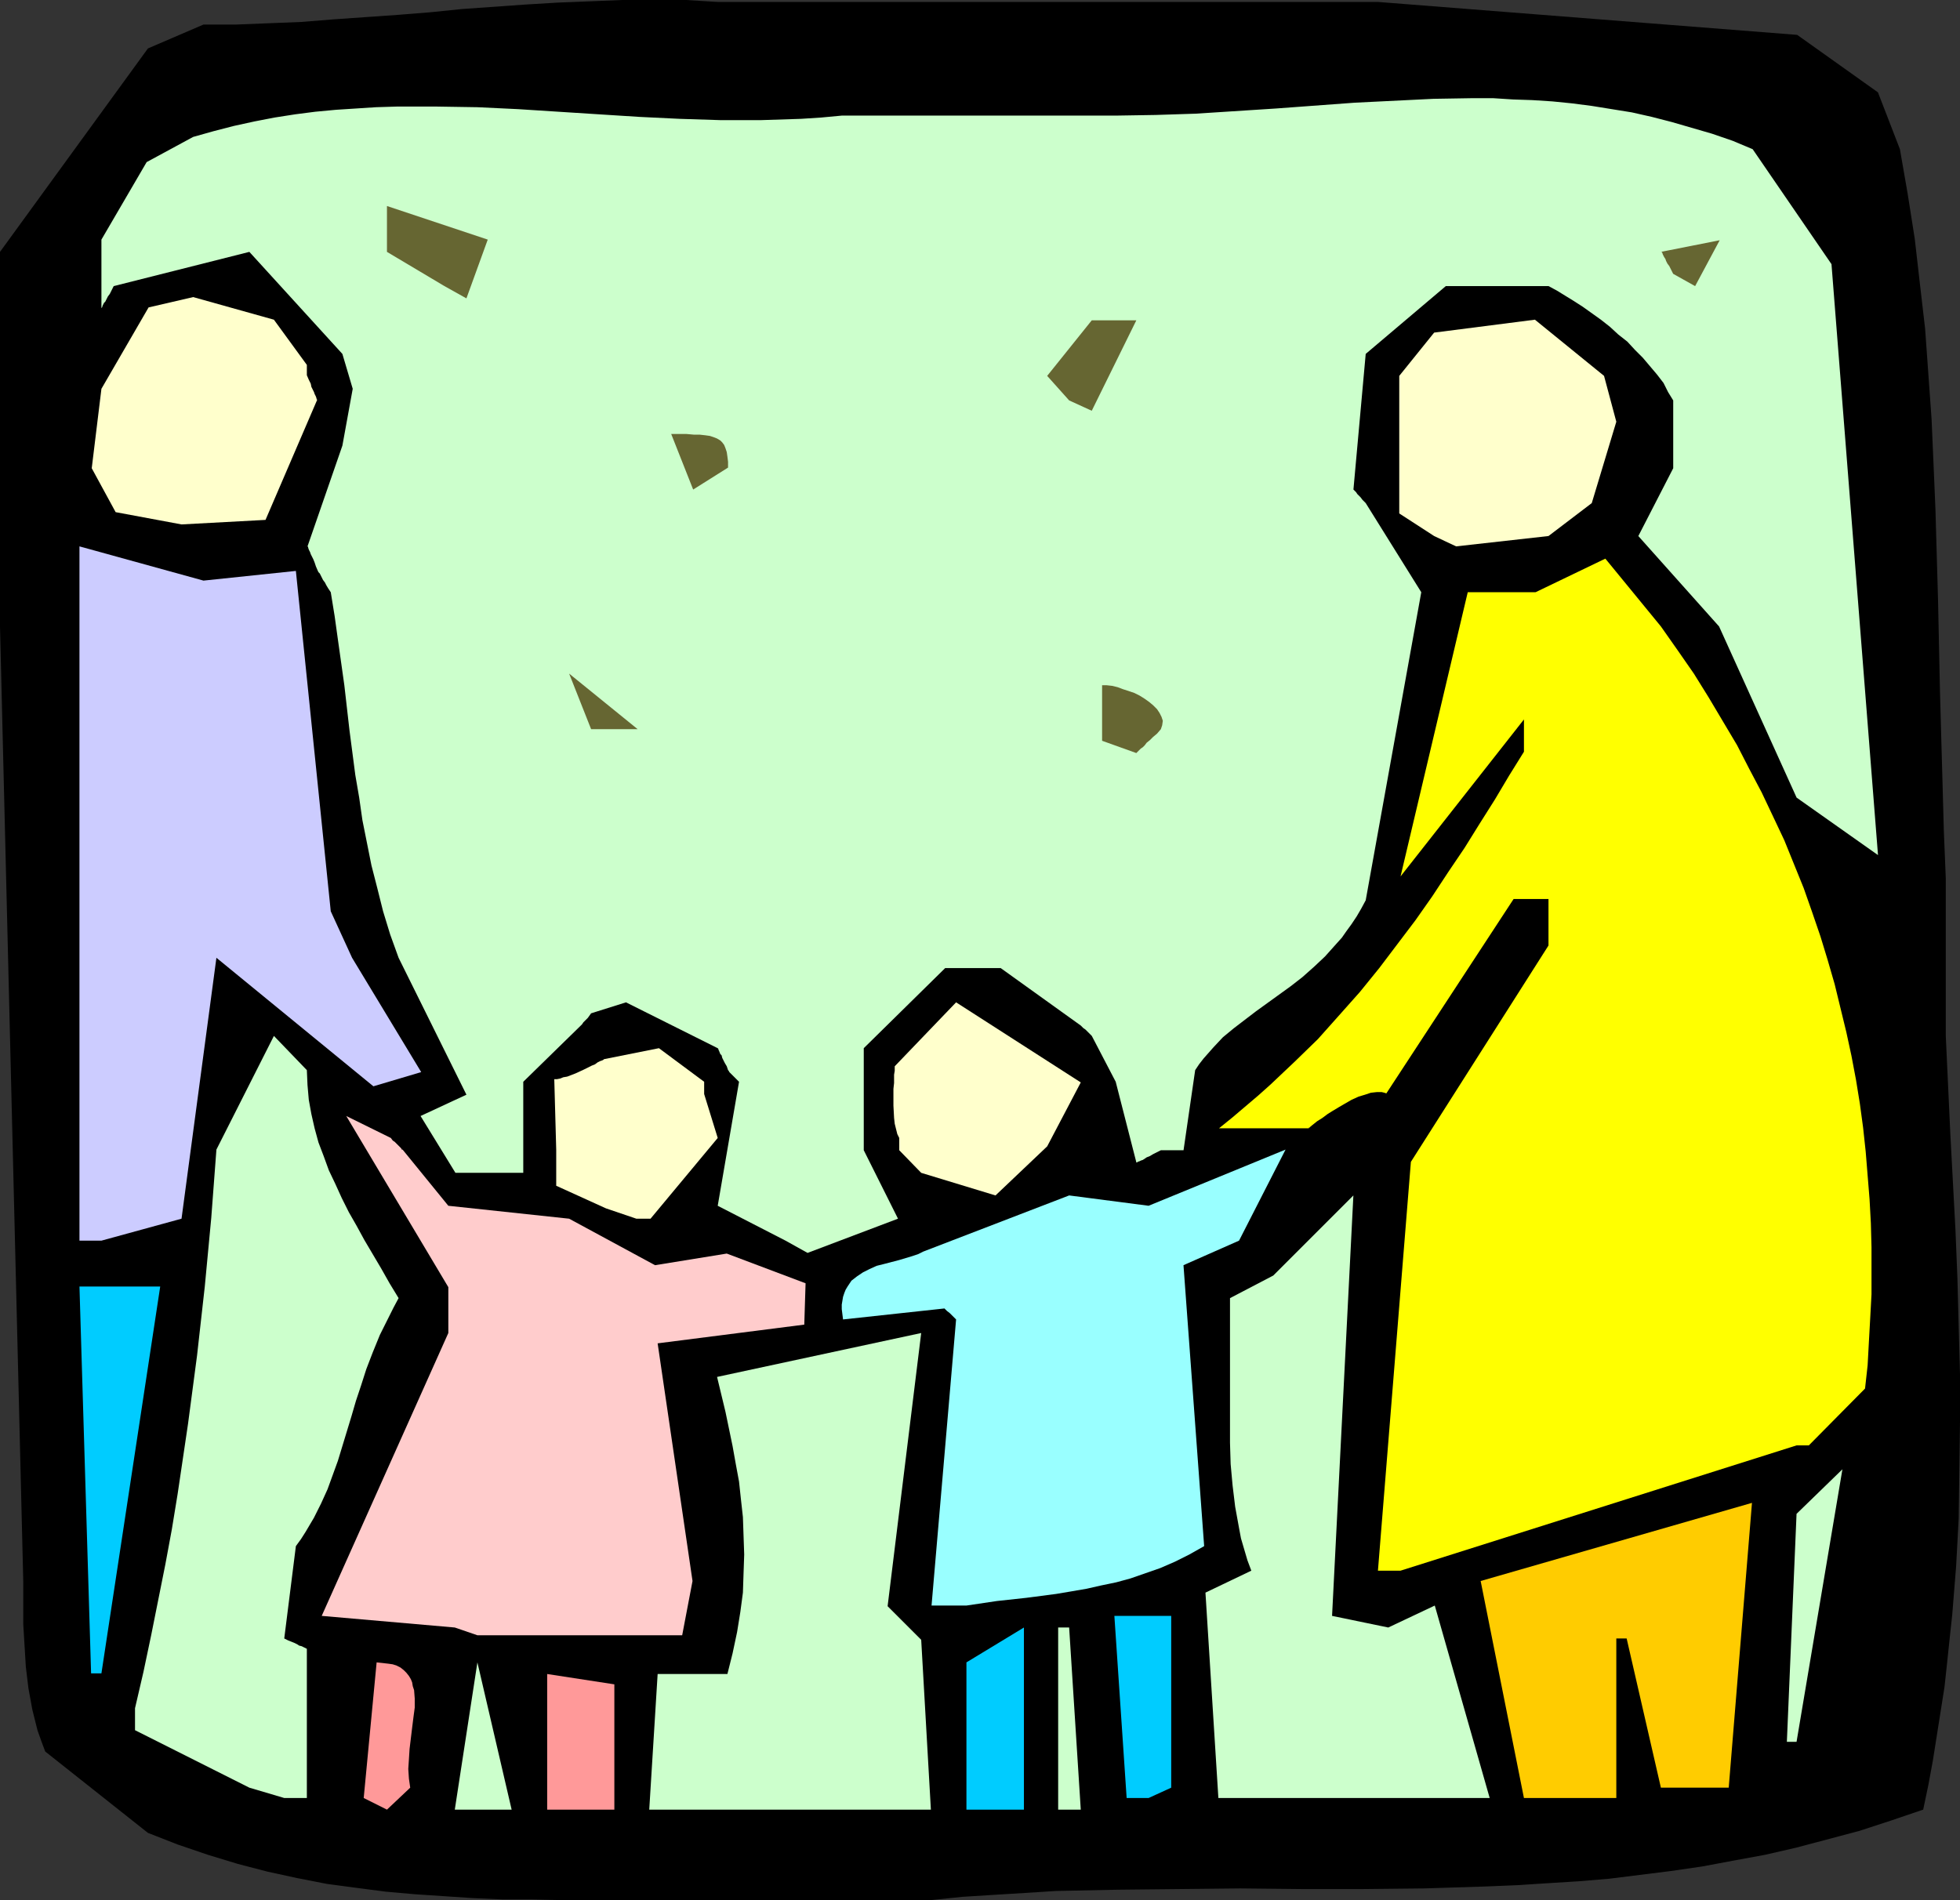 <?xml version="1.0" encoding="UTF-8" standalone="no"?>
<svg
   version="1.0"
   width="129.724mm"
   height="125.784mm"
   id="svg28"
   sodipodi:docname="Family 01.wmf"
   xmlns:inkscape="http://www.inkscape.org/namespaces/inkscape"
   xmlns:sodipodi="http://sodipodi.sourceforge.net/DTD/sodipodi-0.dtd"
   xmlns="http://www.w3.org/2000/svg"
   xmlns:svg="http://www.w3.org/2000/svg">
  <rect width="100%" height="100%" fill="#333333" stroke="none"/>
  <sodipodi:namedview
     id="namedview28"
     pagecolor="#ffffff"
     bordercolor="#000000"
     borderopacity="0.25"
     inkscape:showpageshadow="2"
     inkscape:pageopacity="0.0"
     inkscape:pagecheckerboard="0"
     inkscape:deskcolor="#d1d1d1"
     inkscape:document-units="mm" />
  <defs
     id="defs1">
    <pattern
       id="WMFhbasepattern"
       patternUnits="userSpaceOnUse"
       width="6"
       height="6"
       x="0"
       y="0" />
  </defs>
  <path
     style="fill:#000000;fill-opacity:1;fill-rule:evenodd;stroke:none"
     d="m 153.843,475.403 h -14.059 l -7.11,-0.162 h -7.11 l -7.272,-0.323 -7.272,-0.485 -7.272,-0.485 -7.272,-0.646 -7.434,-0.97 -7.272,-0.97 -7.434,-1.454 -7.434,-1.616 -7.434,-1.939 -7.434,-2.262 -7.595,-2.585 -3.717,-1.454 -3.717,-1.454 -25.694,-20.361 -0.97,-2.585 -0.97,-2.747 -0.646,-2.585 -0.646,-2.585 -0.97,-5.333 -0.646,-5.333 -0.323,-5.333 -0.323,-5.333 V 395.576 L 0,156.744 V 63.021 L 37.006,12.119 50.904,6.14 h 8.242 L 67.226,5.817 75.306,5.494 83.386,4.848 99.545,3.717 107.625,3.07 115.544,2.262 131.542,1.131 139.622,0.646 147.702,0.323 155.621,0 h 7.918 8.08 l 7.918,0.485 h 165.155 l 104.878,8.241 20.2,14.382 5.494,14.22 1.939,11.15 1.778,11.311 1.293,11.311 1.293,11.15 0.808,11.311 0.808,11.311 0.485,11.15 0.485,11.473 0.646,22.623 0.485,22.946 0.646,23.108 0.323,11.796 0.485,11.796 v 39.428 l 1.131,24.4 1.293,24.239 0.485,11.958 0.323,12.119 0.323,11.958 v 11.958 l -0.162,11.958 -0.162,12.119 -0.646,11.958 -0.97,12.119 -0.646,5.979 -0.646,6.14 -0.646,5.979 -0.97,6.14 -0.97,6.14 -0.97,6.14 -1.131,6.14 -1.293,6.14 -8.08,2.747 -7.918,2.585 -7.918,2.101 -7.918,2.101 -7.757,1.778 -7.918,1.454 -7.757,1.454 -7.757,1.131 -7.757,0.97 -7.757,0.97 -7.757,0.646 -7.757,0.485 -7.595,0.485 -7.757,0.323 -15.352,0.485 -15.352,0.162 h -15.352 l -15.352,-0.162 -15.352,0.162 -15.352,0.162 -15.514,0.323 -7.595,0.485 -7.918,0.485 -7.757,0.485 -7.757,0.808 h -73.528 z"
     id="path1" />
  <path
     style="fill:#ff9999;fill-opacity:1;fill-rule:evenodd;stroke:none"
     d="m 90.981,449.871 3.232,-33.934 1.454,0.162 1.454,0.162 1.131,0.162 0.97,0.323 0.97,0.485 0.808,0.646 0.646,0.646 0.646,0.808 0.485,0.808 0.323,0.808 0.162,0.97 0.323,0.97 0.162,2.101 v 2.262 l -0.323,2.424 -0.323,2.585 -0.646,5.333 -0.162,2.585 -0.162,2.424 0.162,2.424 0.162,1.131 0.162,1.131 -5.818,5.494 z"
     id="path2" />
  <path
     style="fill:#ccffcc;fill-opacity:1;fill-rule:evenodd;stroke:none"
     d="m 113.766,452.78 5.656,-36.843 8.565,36.843 h -5.979 z"
     id="path3" />
  <path
     style="fill:#ff9999;fill-opacity:1;fill-rule:evenodd;stroke:none"
     d="m 136.875,452.78 v -33.934 l 16.806,2.585 v 31.349 h -11.312 z"
     id="path4" />
  <path
     style="fill:#ccffcc;fill-opacity:1;fill-rule:evenodd;stroke:none"
     d="m 162.408,452.78 2.101,-33.934 h 17.453 l 0.646,-2.585 0.646,-2.585 1.131,-5.333 0.808,-5.009 0.646,-4.848 0.162,-4.848 0.162,-4.686 -0.162,-4.686 -0.162,-4.686 -0.485,-4.363 -0.485,-4.525 -0.808,-4.363 -0.808,-4.525 -1.778,-8.564 -2.101,-8.726 51.066,-10.988 -8.403,68.353 8.403,8.403 2.424,42.499 h -64.963 z"
     id="path5" />
  <path
     style="fill:#00ccff;fill-opacity:1;fill-rule:evenodd;stroke:none"
     d="m 241.753,452.78 v -36.843 l 14.382,-8.726 v 45.569 h -5.818 z"
     id="path6" />
  <path
     style="fill:#ccffcc;fill-opacity:1;fill-rule:evenodd;stroke:none"
     d="m 264.7,452.78 v -45.569 h 2.747 l 2.909,45.569 z"
     id="path7" />
  <path
     style="fill:#00ccff;fill-opacity:1;fill-rule:evenodd;stroke:none"
     d="m 281.83,449.871 -3.07,-45.569 h 14.221 v 42.983 l -5.656,2.585 z"
     id="path8" />
  <path
     style="fill:#ccffcc;fill-opacity:1;fill-rule:evenodd;stroke:none"
     d="M 62.378,447.286 33.774,432.904 v -5.494 l 2.101,-9.049 1.939,-9.211 1.778,-8.888 1.778,-8.888 1.616,-8.726 1.454,-8.888 1.293,-8.726 1.293,-8.726 2.262,-17.129 1.939,-17.29 1.616,-17.129 1.293,-17.129 14.382,-28.44 8.242,8.564 0.162,3.717 0.323,3.717 0.646,3.555 0.808,3.555 0.97,3.555 1.293,3.393 1.293,3.555 1.616,3.393 1.616,3.555 1.778,3.555 1.939,3.393 1.939,3.555 4.202,7.11 2.101,3.717 2.262,3.717 -1.293,2.424 -1.131,2.262 -1.131,2.262 -1.131,2.262 -1.778,4.363 -1.616,4.201 -1.293,4.04 -1.293,3.878 -1.131,3.878 -1.131,3.717 -2.262,7.433 -1.293,3.555 -1.293,3.555 -1.616,3.555 -1.778,3.555 -2.101,3.555 -1.131,1.778 -1.293,1.778 -2.909,23.108 0.97,0.485 0.808,0.323 0.808,0.323 0.646,0.323 0.485,0.323 0.646,0.162 0.646,0.323 0.323,0.162 0.323,0.162 v 0 37.328 H 71.104 Z"
     id="path9" />
  <path
     style="fill:#ccffcc;fill-opacity:1;fill-rule:evenodd;stroke:none"
     d="m 304.777,449.871 -3.232,-51.386 11.474,-5.494 -0.97,-2.585 -0.808,-2.747 -0.808,-2.747 -0.485,-2.585 -0.97,-5.333 -0.646,-5.333 -0.485,-5.333 -0.162,-5.333 v -10.503 -25.693 l 10.827,-5.656 20.038,-20.037 -5.333,105.196 14.059,2.909 11.635,-5.494 13.736,48.154 h -62.378 z"
     id="path10" />
  <path
     style="fill:#ffcc00;fill-opacity:1;fill-rule:evenodd;stroke:none"
     d="m 381.214,449.871 -10.827,-54.295 67.872,-19.553 -5.818,71.262 h -16.968 l -8.565,-37.328 h -2.586 v 39.913 h -16.968 z"
     id="path11" />
  <path
     style="fill:#ccffcc;fill-opacity:1;fill-rule:evenodd;stroke:none"
     d="m 446.985,435.813 2.424,-57.042 11.474,-11.15 -11.474,68.192 z"
     id="path12" />
  <path
     style="fill:#00ccff;fill-opacity:1;fill-rule:evenodd;stroke:none"
     d="M 22.786,418.684 19.877,321.891 H 40.077 L 25.371,418.684 Z"
     id="path13" />
  <path
     style="fill:#ffcccc;fill-opacity:1;fill-rule:evenodd;stroke:none"
     d="m 113.766,407.211 -33.29,-2.909 31.674,-70.777 v -11.473 l -25.533,-42.822 11.15,5.494 0.485,0.646 0.485,0.323 0.808,0.808 0.485,0.485 0.323,0.323 0.162,0.323 h 0.162 l 0.162,0.162 11.312,13.897 30.219,3.232 21.493,11.635 17.938,-2.909 19.715,7.433 -0.323,10.342 -36.683,4.686 8.726,59.466 -2.586,13.574 h -51.227 z"
     id="path14" />
  <path
     style="fill:#99ffff;fill-opacity:1;fill-rule:evenodd;stroke:none"
     d="m 233.027,401.717 6.141,-71.585 -0.97,-0.97 -0.646,-0.646 -0.646,-0.485 -0.323,-0.323 -0.162,-0.162 -0.162,-0.162 v 0 l -25.371,2.747 -0.162,-1.293 -0.162,-1.293 v -1.131 l 0.162,-0.97 0.162,-0.97 0.323,-0.97 0.323,-0.808 0.485,-0.808 0.97,-1.454 1.454,-1.131 1.454,-0.97 1.616,-0.808 1.778,-0.808 1.939,-0.485 3.717,-0.97 1.616,-0.485 1.616,-0.485 1.454,-0.485 1.293,-0.646 36.522,-14.058 19.877,2.585 34.259,-14.058 -11.635,22.784 -13.898,6.14 5.171,70.292 -3.717,2.101 -3.555,1.778 -3.717,1.616 -3.717,1.293 -3.717,1.293 -3.555,0.97 -3.878,0.808 -3.555,0.808 -7.595,1.293 -7.434,0.97 -7.434,0.808 -7.595,1.131 z"
     id="path15" />
  <path
     style="fill:#ffff00;fill-opacity:1;fill-rule:evenodd;stroke:none"
     d="m 344.692,392.991 8.242,-102.288 34.421,-54.133 v -11.635 h -8.726 l -31.835,48.639 -0.485,-0.162 -0.646,-0.162 h -1.293 l -1.454,0.162 -1.454,0.485 -1.616,0.485 -1.778,0.808 -3.07,1.778 -1.616,0.97 -1.293,0.808 -1.293,0.97 -1.293,0.808 -0.808,0.646 -0.808,0.646 -0.323,0.323 h -0.162 v 0.162 h -22.462 l 3.394,-2.747 3.232,-2.747 3.232,-2.747 3.07,-2.747 3.07,-2.909 2.909,-2.747 5.818,-5.656 5.333,-5.979 5.171,-5.817 4.848,-5.979 4.525,-5.979 4.525,-5.979 4.202,-5.979 4.04,-6.14 4.04,-5.979 3.717,-5.979 3.878,-6.14 3.555,-5.979 3.717,-5.979 v -8.08 l -30.866,39.267 16.806,-71.1 h 16.968 l 17.453,-8.403 13.898,16.967 4.202,5.979 4.04,5.817 3.717,5.979 3.555,5.979 3.555,5.979 3.07,5.979 3.07,5.817 2.909,6.14 2.747,5.817 2.424,5.979 2.424,5.979 2.101,5.979 2.101,6.14 1.778,5.817 1.778,6.14 1.454,5.979 1.454,5.979 1.293,5.979 1.131,5.979 0.97,5.979 0.808,5.979 0.646,5.979 0.485,5.979 0.485,5.979 0.323,5.979 0.162,5.979 v 5.817 5.979 l -0.323,5.979 -0.323,5.817 -0.323,5.979 -0.646,5.817 -14.059,14.22 h -3.07 L 350.348,392.991 Z"
     id="path16" />
  <path
     style="fill:#ccccff;fill-opacity:1;fill-rule:evenodd;stroke:none"
     d="M 19.877,310.418 V 136.707 l 31.027,8.564 23.109,-2.424 8.726,85.159 5.333,11.635 17.291,28.602 -11.958,3.555 -39.269,-32.157 -8.726,65.283 -20.038,5.494 z"
     id="path17" />
  <path
     style="fill:#ccffcc;fill-opacity:1;fill-rule:evenodd;stroke:none"
     d="m 196.505,310.418 -16.968,-8.726 5.333,-31.026 -0.97,-0.97 -0.646,-0.646 -0.485,-0.485 -0.323,-0.323 -0.162,-0.323 -0.162,-0.162 -0.323,-0.97 -0.485,-0.808 -0.323,-0.646 -0.323,-0.646 -0.162,-0.646 -0.323,-0.323 -0.323,-0.808 -0.162,-0.323 v -0.162 l -0.162,-0.162 -22.947,-11.473 -8.726,2.747 -0.808,1.131 -0.646,0.646 -0.485,0.485 -0.323,0.485 -0.162,0.162 -0.162,0.162 v 0 l -14.382,14.058 v 22.784 h -16.968 l -8.726,-14.22 11.474,-5.333 -16.968,-34.257 -2.101,-5.817 -1.778,-5.817 -1.454,-5.817 -1.454,-5.656 -1.131,-5.656 -1.131,-5.656 -0.808,-5.656 -0.97,-5.656 -1.454,-11.15 -0.646,-5.656 -0.646,-5.656 -1.616,-11.473 -0.808,-5.817 -0.97,-5.979 -0.646,-0.97 -0.485,-0.808 -0.323,-0.646 -0.485,-0.646 -0.323,-0.646 -0.162,-0.323 -0.323,-0.646 -0.323,-0.323 -0.162,-0.323 v 0 l -0.485,-1.131 -0.323,-0.97 -0.323,-0.808 -0.323,-0.646 -0.323,-0.646 -0.162,-0.485 -0.162,-0.323 -0.162,-0.323 -0.162,-0.485 v -0.162 l -0.162,-0.162 8.726,-25.208 L 88.234,97.278 85.648,88.552 62.378,63.021 l -33.936,8.564 -0.485,0.97 -0.485,0.97 -0.485,0.646 -0.323,0.646 -0.323,0.646 -0.323,0.323 -0.323,0.646 -0.162,0.485 -0.162,0.162 V 77.241 59.951 l 11.312,-19.391 11.635,-6.302 5.171,-1.454 5.01,-1.293 5.171,-1.131 5.01,-0.97 5.171,-0.808 5.01,-0.646 5.171,-0.485 5.01,-0.323 5.01,-0.323 5.171,-0.162 h 10.019 l 10.181,0.162 10.181,0.485 20.2,1.293 10.181,0.646 10.019,0.485 10.181,0.323 h 10.181 l 5.01,-0.162 5.01,-0.162 5.01,-0.323 5.171,-0.485 h 68.518 l 10.019,-0.162 10.019,-0.323 10.019,-0.646 10.019,-0.646 19.715,-1.454 9.858,-0.485 9.858,-0.485 9.858,-0.162 h 5.01 l 5.01,0.323 4.848,0.162 5.01,0.323 4.848,0.485 5.01,0.646 5.01,0.808 5.01,0.808 5.01,1.131 5.01,1.293 5.01,1.454 5.01,1.454 5.171,1.778 5.01,2.101 19.715,28.763 11.635,147.856 -20.362,-14.382 -19.392,-42.822 -20.2,-22.623 8.726,-16.967 v -16.967 l -1.293,-2.101 -1.131,-2.262 -1.616,-2.101 -1.778,-2.101 -1.778,-2.101 -1.939,-1.939 -1.939,-2.101 -2.262,-1.778 -2.101,-1.939 -2.262,-1.778 -2.262,-1.616 -2.262,-1.616 -2.262,-1.454 -2.101,-1.293 -2.101,-1.293 -2.101,-1.131 h -25.694 l -20.038,16.967 -3.07,33.934 0.646,0.646 0.323,0.485 0.808,0.808 0.485,0.646 0.323,0.323 0.323,0.323 v 0 l 0.162,0.162 13.898,22.3 -13.898,77.079 -1.131,2.101 -1.131,1.939 -1.293,1.939 -1.293,1.778 -1.131,1.616 -1.454,1.616 -2.747,3.07 -2.747,2.585 -2.909,2.585 -2.909,2.262 -2.909,2.101 -2.909,2.101 -2.909,2.101 -2.747,2.101 -2.747,2.101 -2.747,2.262 -2.424,2.585 -2.424,2.747 -1.131,1.454 -0.97,1.454 -2.909,20.037 h -5.656 l -0.97,0.485 -0.97,0.485 -0.808,0.485 -0.808,0.323 -0.485,0.323 -0.485,0.323 -0.485,0.162 -0.323,0.162 -0.485,0.162 -0.162,0.162 h -0.162 l -5.171,-20.199 -5.979,-11.473 -0.97,-0.97 -0.646,-0.646 -0.485,-0.323 -0.323,-0.323 -0.162,-0.162 -0.162,-0.162 -20.038,-14.382 h -13.898 l -20.362,20.037 v 25.531 l 8.565,17.129 -22.624,8.564 z"
     id="path18" />
  <path
     style="fill:#ffffcc;fill-opacity:1;fill-rule:evenodd;stroke:none"
     d="m 151.581,302.338 -12.443,-5.656 v -9.049 l -0.485,-17.613 h 0.646 l 0.808,-0.162 0.808,-0.323 0.97,-0.162 2.101,-0.808 2.101,-0.97 1.939,-0.97 0.808,-0.323 0.646,-0.485 0.646,-0.323 0.485,-0.162 0.323,-0.162 0.162,-0.162 13.736,-2.747 11.312,8.403 v 3.07 l 3.394,10.988 -16.806,20.199 h -3.555 z"
     id="path19" />
  <path
     style="fill:#ffffcc;fill-opacity:1;fill-rule:evenodd;stroke:none"
     d="m 230.441,293.451 -5.494,-5.656 v -3.07 l -0.485,-0.97 -0.323,-1.293 -0.323,-1.293 -0.162,-1.454 -0.162,-3.07 v -2.909 -1.293 l 0.162,-1.454 v -1.131 -0.97 l 0.162,-0.97 v -0.646 -0.485 0 l 15.352,-15.998 31.189,20.037 -8.403,15.998 -12.928,12.281 z"
     id="path20" />
  <path
     style="fill:#666632;fill-opacity:1;fill-rule:evenodd;stroke:none"
     d="m 275.689,185.346 v -13.897 h 1.131 l 1.454,0.162 1.293,0.323 1.293,0.485 1.454,0.485 1.454,0.485 1.293,0.646 1.293,0.808 1.131,0.808 0.97,0.808 0.97,0.97 0.646,0.97 0.485,0.97 0.323,0.97 -0.162,1.131 -0.323,0.97 -0.97,1.131 -0.97,0.808 -0.808,0.808 -0.808,0.646 -0.485,0.646 -0.485,0.485 -0.485,0.323 -0.323,0.323 -0.485,0.485 -0.162,0.162 -0.162,0.162 z"
     id="path21" />
  <path
     style="fill:#666632;fill-opacity:1;fill-rule:evenodd;stroke:none"
     d="m 147.864,182.437 -5.494,-13.897 17.13,13.897 h -5.656 z"
     id="path22" />
  <path
     style="fill:#ffffcc;fill-opacity:1;fill-rule:evenodd;stroke:none"
     d="M 358.752,134.121 350.025,128.465 V 94.046 l 8.726,-10.827 25.21,-3.232 17.291,14.058 3.07,11.473 -6.141,20.361 -10.827,8.241 -23.109,2.585 z"
     id="path23" />
  <path
     style="fill:#ffffcc;fill-opacity:1;fill-rule:evenodd;stroke:none"
     d="m 45.41,131.212 -16.483,-3.07 -5.979,-10.988 2.424,-19.876 11.797,-20.361 11.15,-2.585 20.2,5.656 8.242,11.311 v 2.585 l 0.485,1.131 0.485,0.97 0.162,0.808 0.323,0.646 0.323,0.646 0.162,0.485 0.162,0.323 0.162,0.323 0.162,0.485 v 0.162 l 0.162,0.162 -12.928,30.056 z"
     id="path24" />
  <path
     style="fill:#666632;fill-opacity:1;fill-rule:evenodd;stroke:none"
     d="m 173.397,122.487 -5.494,-13.897 h 3.878 l 1.778,0.162 h 1.454 l 1.454,0.162 1.131,0.162 0.97,0.323 0.808,0.323 0.808,0.485 0.485,0.485 0.485,0.646 0.323,0.808 0.323,0.97 0.162,1.131 0.162,1.293 v 1.454 z"
     id="path25" />
  <path
     style="fill:#666632;fill-opacity:1;fill-rule:evenodd;stroke:none"
     d="m 267.448,100.187 -5.494,-6.14 11.15,-13.897 h 11.15 l -11.15,22.623 z"
     id="path26" />
  <path
     style="fill:#666632;fill-opacity:1;fill-rule:evenodd;stroke:none"
     d="M 111.181,71.585 96.798,63.021 V 51.548 l 25.21,8.403 -5.333,14.705 z"
     id="path27" />
  <path
     style="fill:#666632;fill-opacity:1;fill-rule:evenodd;stroke:none"
     d="m 418.544,68.515 -0.485,-0.97 -0.485,-0.97 -0.485,-0.646 -0.323,-0.646 -0.162,-0.485 -0.323,-0.485 -0.323,-0.646 -0.162,-0.485 -0.162,-0.162 h -0.162 l 14.706,-2.909 -6.141,11.473 z"
     id="path28" />
</svg>

